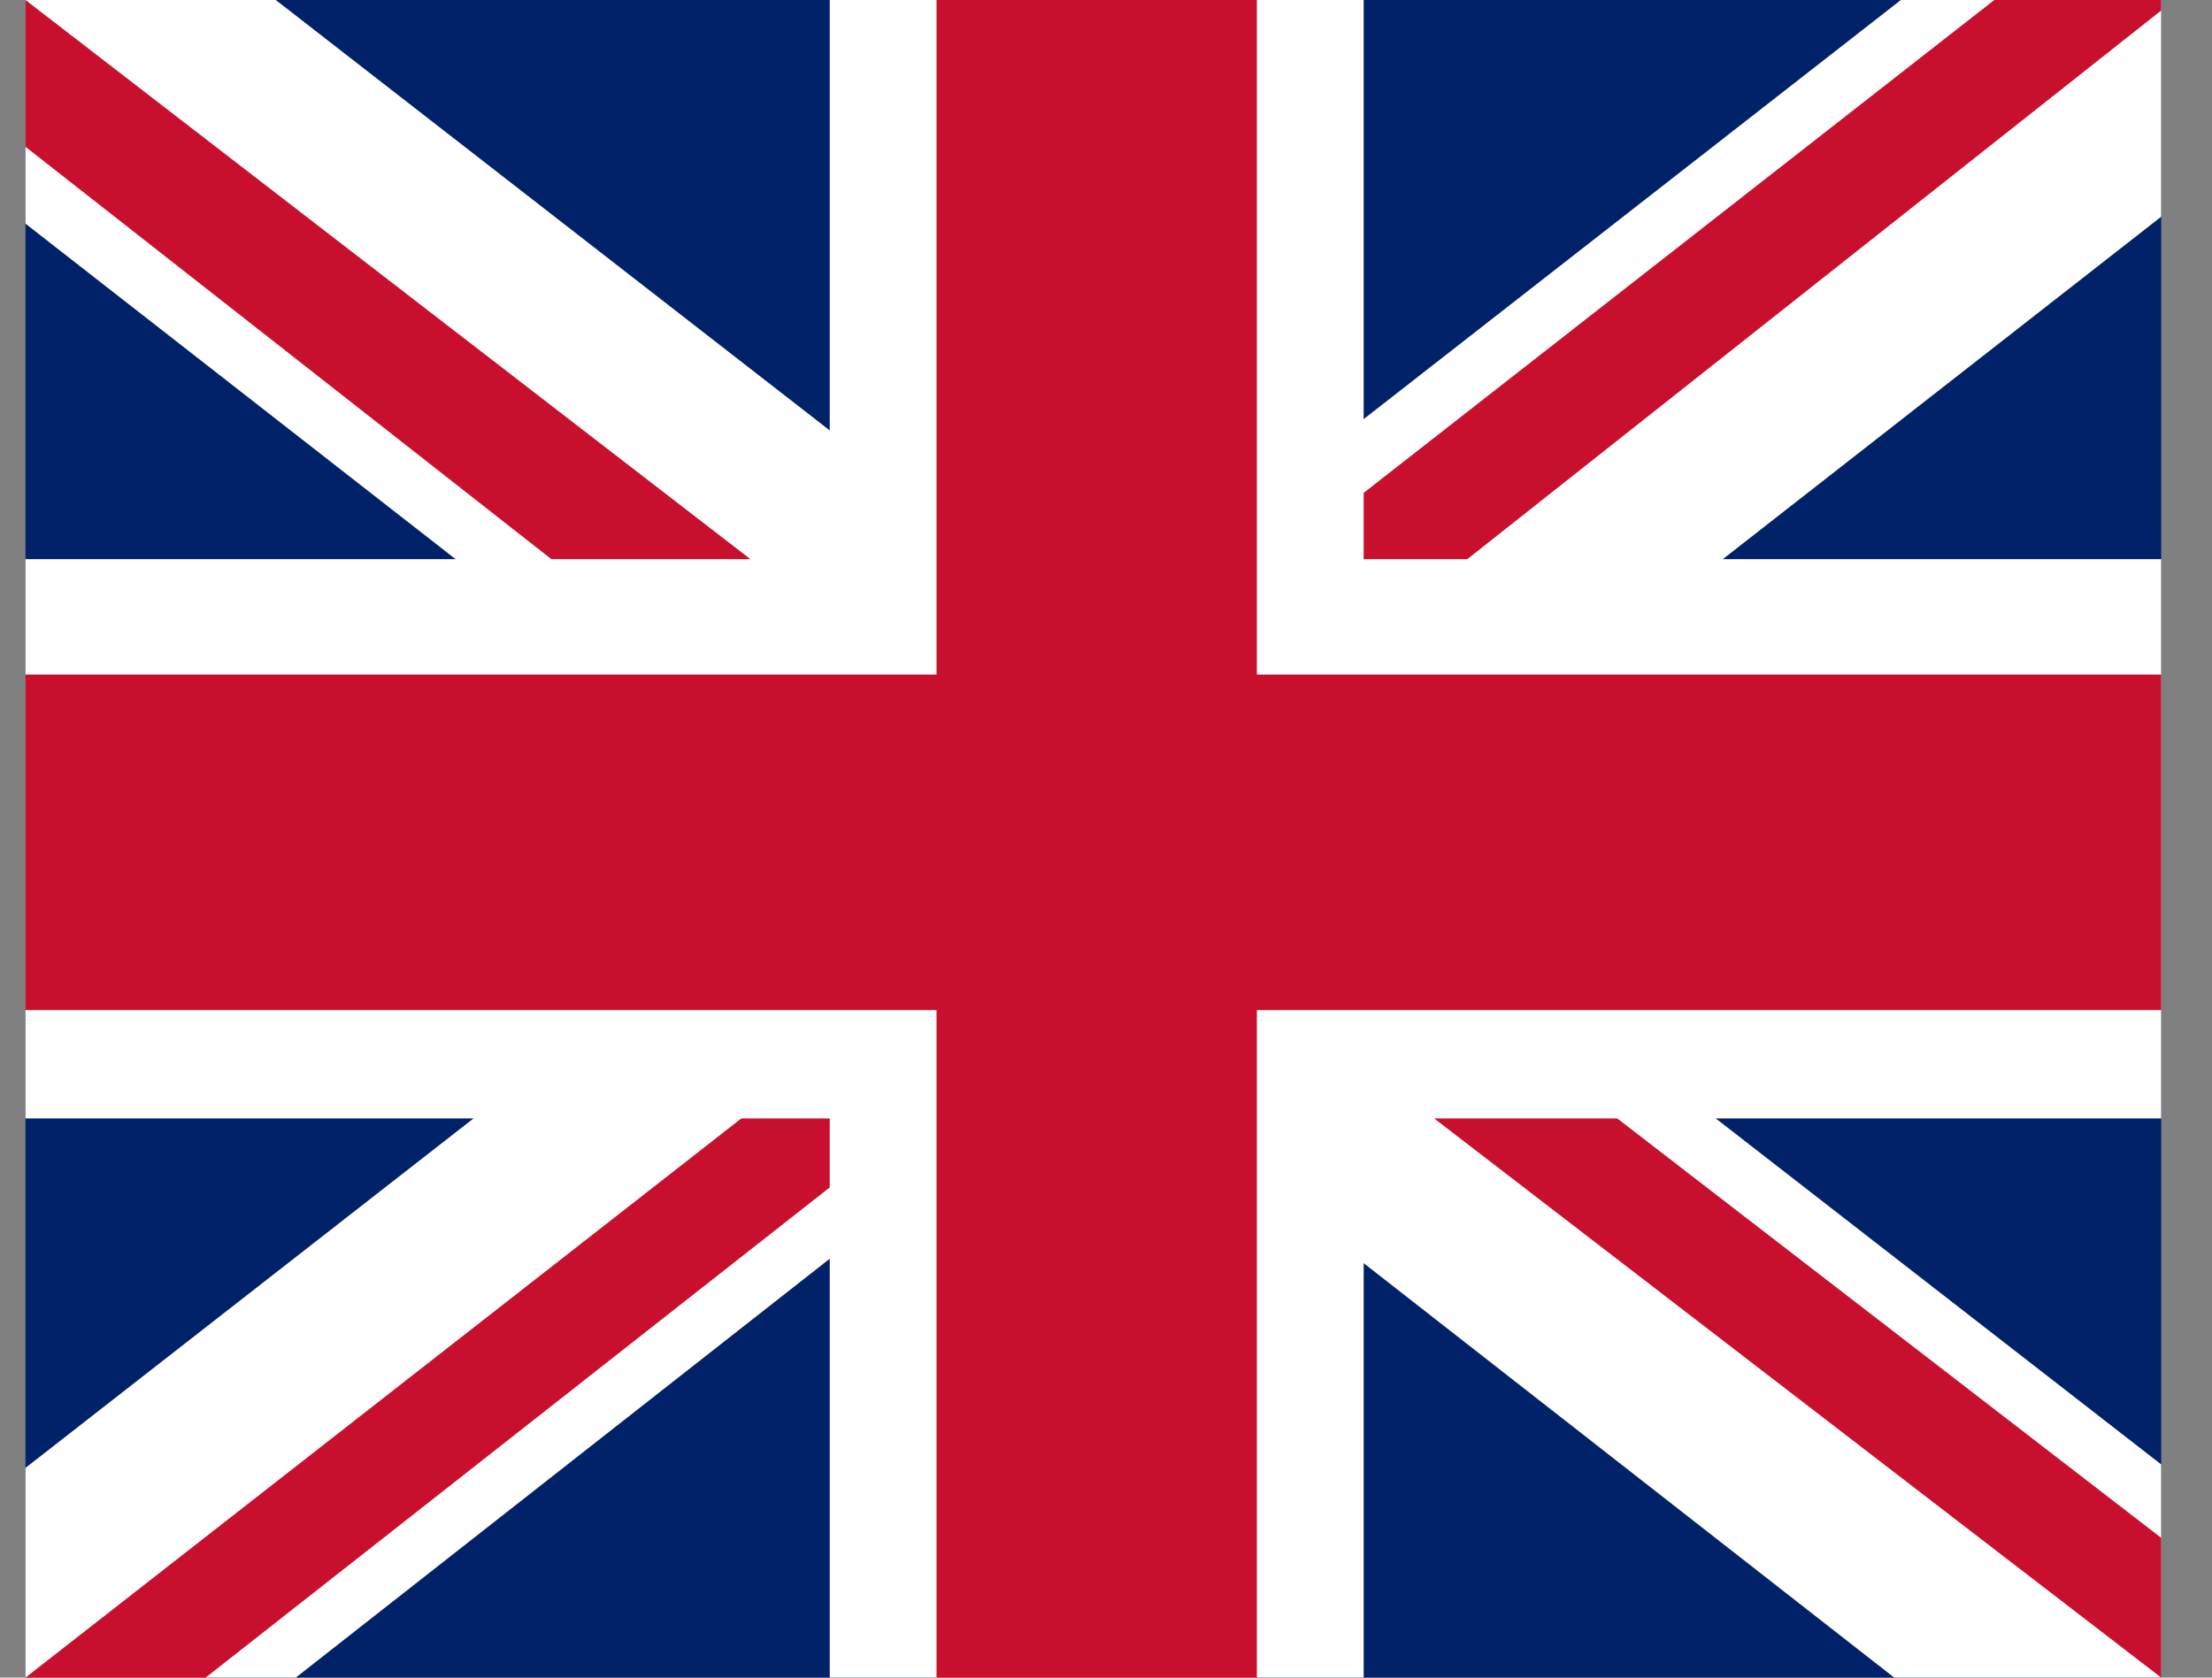 <svg width="29" height="22" viewBox="0 0 29 22" fill="none" xmlns="http://www.w3.org/2000/svg">
<rect x="0" y="0" width="29" height="22" fill="#808080" stroke="none"/>
<g clip-path="url(#clip0_515_16944)">
<path d="M0.334 0H28.334V22H0.334V0Z" fill="#012169"/>
<path d="M0.834 2.689V0.5H3.444L13.983 8.691L14.291 8.93L14.598 8.69L25.093 0.5H27.834V2.598L17.526 10.652L17.02 11.047L17.527 11.441L27.834 19.449V21.5H25.006L14.642 13.402L14.333 13.161L14.025 13.402L3.705 21.5H0.834V19.494L11.098 11.486L11.603 11.092L11.098 10.697L0.834 2.689Z" fill="white" stroke="white"/>
<path d="M18.884 12.879L28.334 20.167V22L16.478 12.879H18.884ZM10.834 13.796L11.097 15.4L2.696 22H0.334L10.834 13.796ZM28.334 0V0.138L17.44 8.754L17.528 6.737L26.146 0H28.334ZM0.334 0L10.79 8.067H8.165L0.334 1.925V0Z" fill="#C8102E"/>
<path d="M17.378 0.5V6.833H11.378V0.5H17.378ZM0.834 7.833H10.378V14.167H0.834V7.833ZM11.378 21.5V15.167H17.378V21.5H11.378ZM18.378 14.167V7.833H27.834V14.167H18.378ZM11.378 7.833H17.378V14.167H11.378V7.833Z" fill="white" stroke="white"/>
<path d="M0.334 8.846V13.246H28.334V8.846H0.334ZM12.278 0V22H16.478V0H12.278Z" fill="#C8102E"/>
</g>
<defs>
<clipPath id="clip0_515_16944">
<rect width="28" height="22" fill="white" transform="translate(0.334)"/>
</clipPath>
</defs>
</svg>
